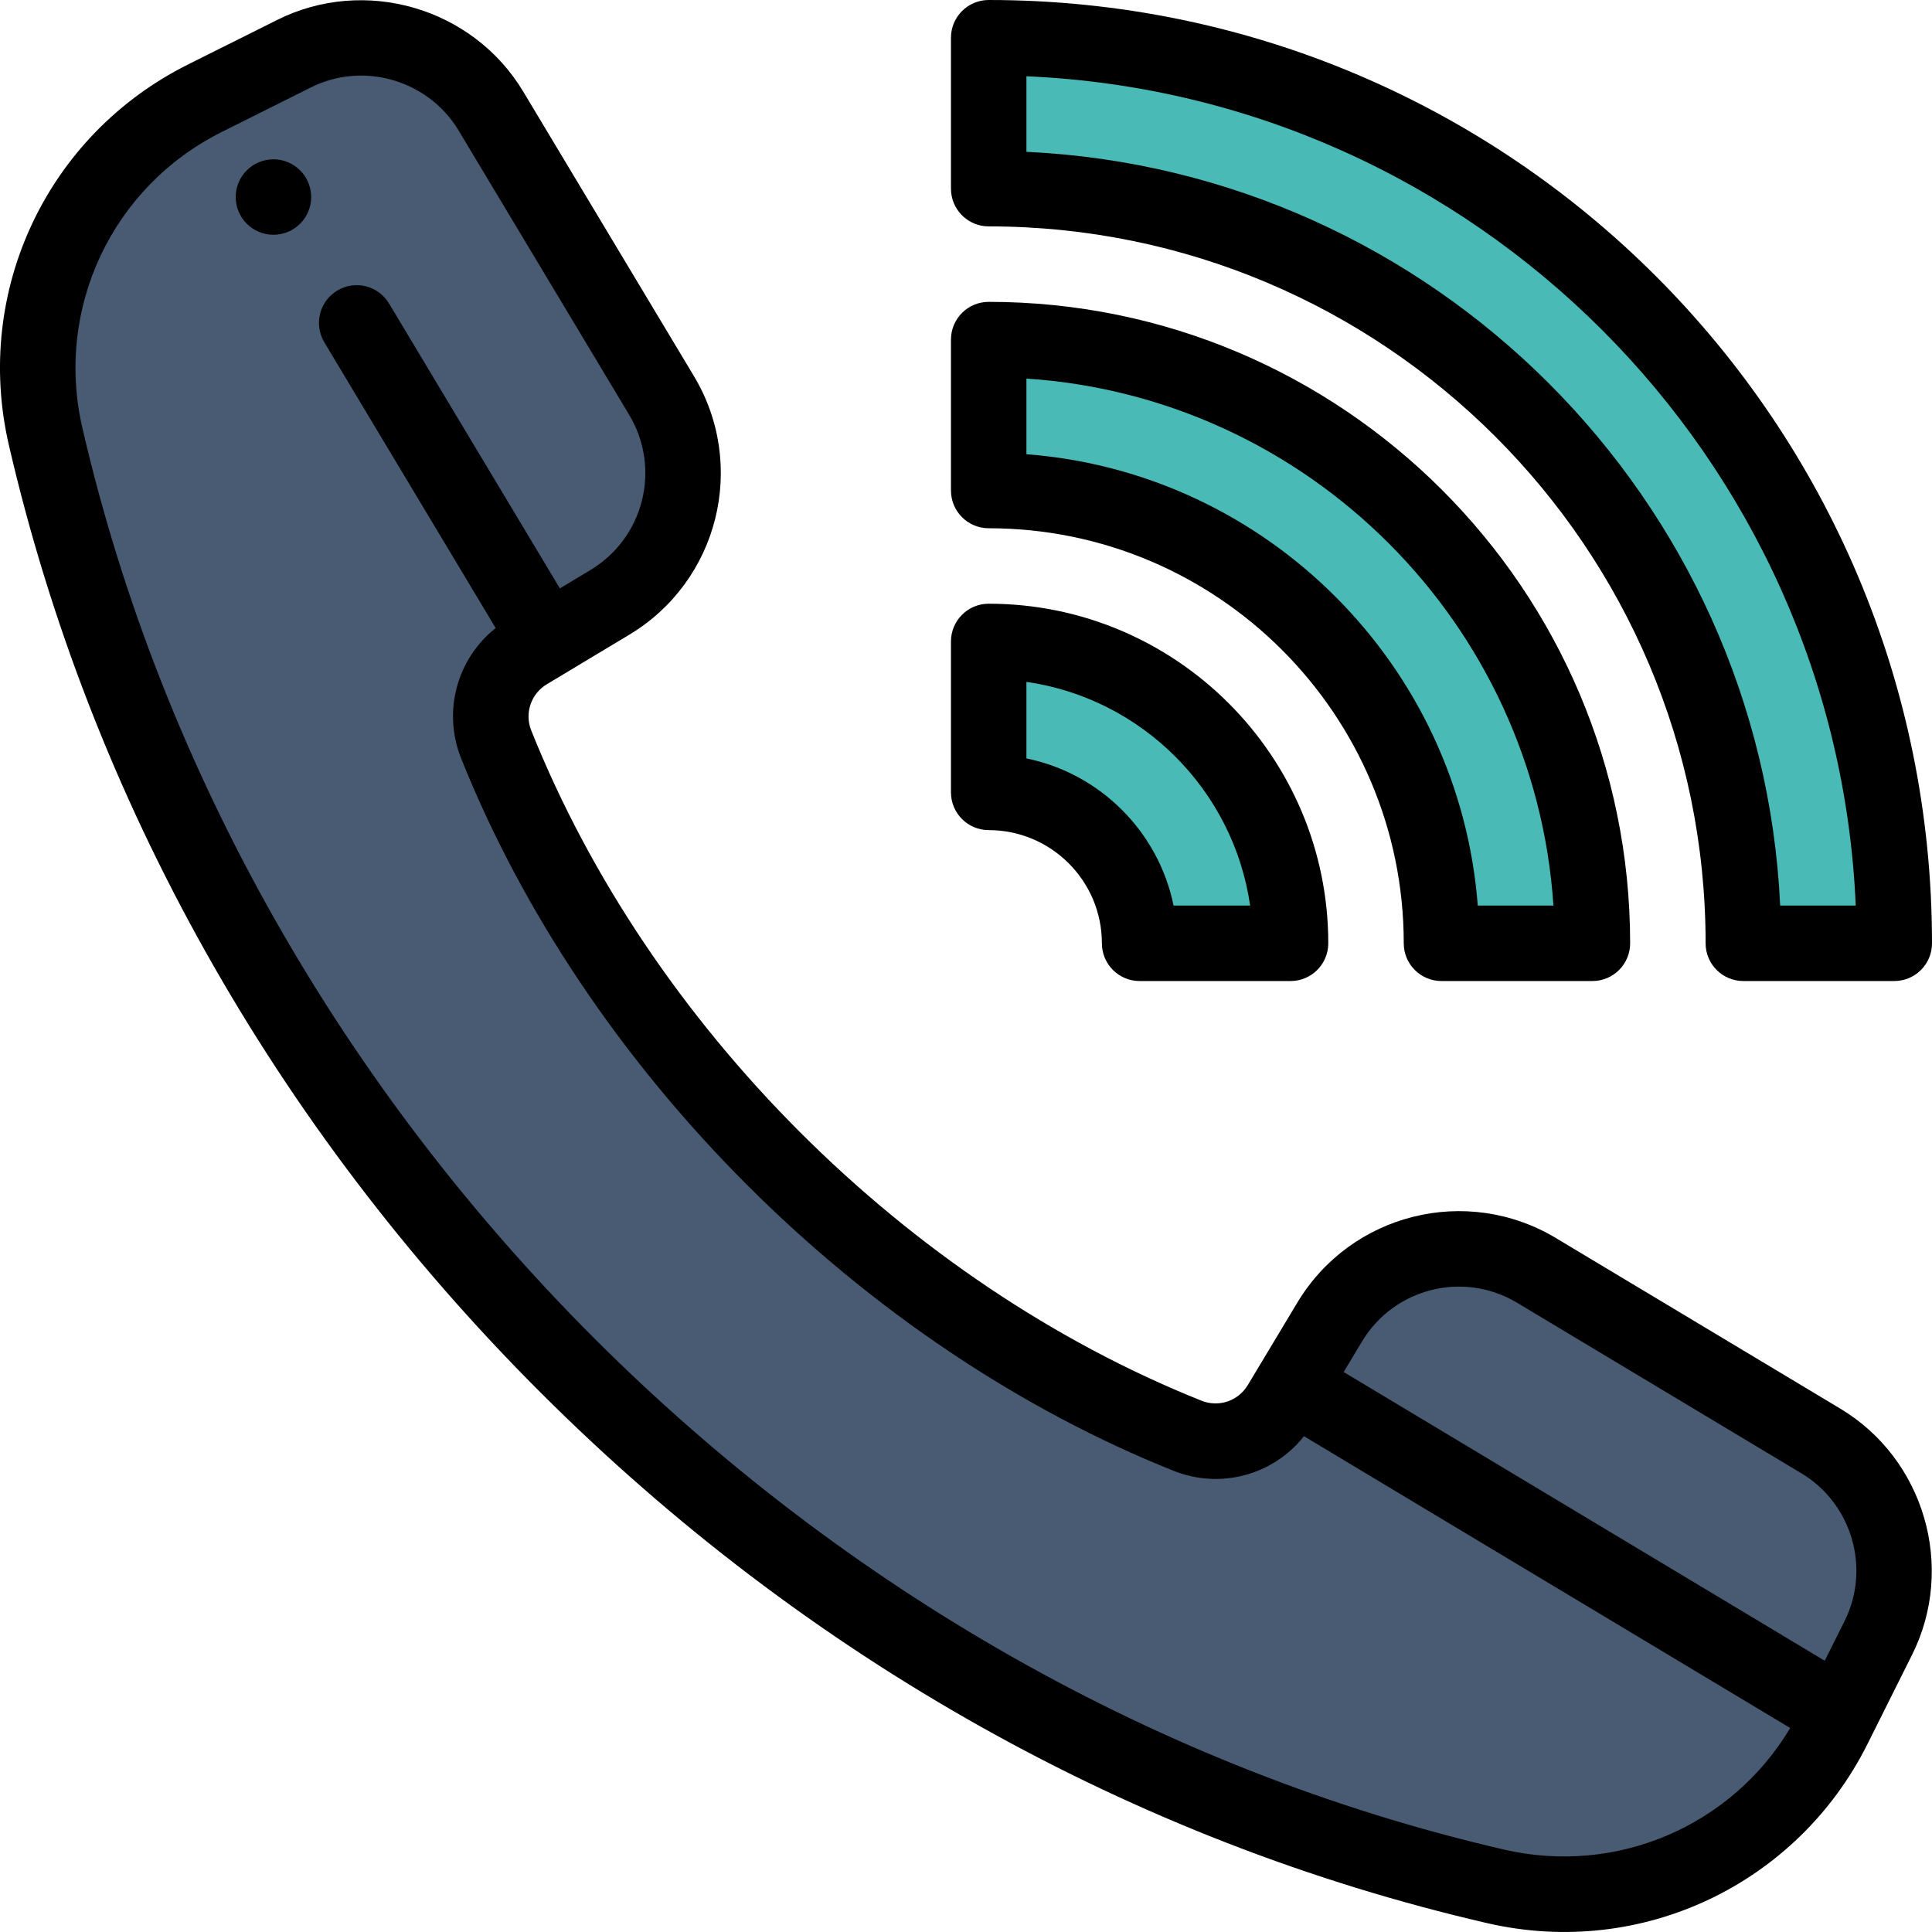 <svg height="512pt" viewBox="0 0 512 512" width="512pt" xmlns="http://www.w3.org/2000/svg"><path d="m482.57 381.887-75.355-45.207c-18.938-11.367-43.508-5.227-54.867 13.719-1.336 2.23 4.852-8.074-13.086 21.801-5.051 8.418-15.461 11.93-24.582 8.277-80.203-32.078-151.09-102.953-183.168-183.156-3.648-9.121-.141-19.531 8.281-24.578 29.871-17.941 19.566-11.754 21.797-13.09 18.949-11.359 25.09-35.93 13.719-54.867l-45.207-75.355c-10.758-17.93-33.496-24.551-52.188-15.199l-23.668 11.828c-33.047 16.527-50.477 53.535-42.168 89.543 43.246 187.402 196.918 341.062 384.32 384.309 36.008 8.312 73.016-9.117 89.543-42.168 16.211-32.438 10.621-21.246 11.828-23.668 9.352-18.688 2.73-41.426-15.199-52.188zm0 0" fill="#495b73"/><g fill="#49bab6"><path d="m502 249.984c0-132.539-107.441-239.984-239.984-239.984v39.996c110.273 0 199.988 89.715 199.988 199.988zm0 0"/><path d="m422.004 249.984c0-88.215-71.773-159.988-159.988-159.988v39.996c66.164 0 119.992 53.828 119.992 119.992zm0 0"/><path d="m342.008 249.984c0-44.105-35.887-79.992-79.992-79.992v39.996c22.059 0 39.996 17.938 39.996 39.996zm0 0"/></g><path d="m72.465 62.215c5.52 0 10-4.477 10-9.996s-4.48-10-10-10c-5.52 0-10 4.48-10 10s4.48 9.996 10 9.996zm0 0"/><path d="m262.016 0c-5.523 0-10 4.477-10 10v39.996c0 5.523 4.477 10 10 10 104.758 0 189.988 85.23 189.988 189.988 0 5.523 4.477 10 10 10h39.996c5.523 0 10-4.477 10-10 0-138.16-111.805-249.984-249.984-249.984zm209.75 239.988c-5.078-107.855-91.898-194.68-199.754-199.754v-20.02c118.879 5.113 214.664 100.895 219.777 219.773zm0 0"/><path d="m382.008 259.984h39.996c5.523 0 10-4.477 10-10 0-93.73-76.258-169.988-169.988-169.988-5.523 0-10 4.477-10 10v39.996c0 5.523 4.477 10 10 10 60.648 0 109.992 49.344 109.992 109.992 0 5.523 4.477 10 10 10zm-109.996-139.609v-20.051c74.754 4.945 134.719 64.91 139.664 139.664h-20.051c-4.871-63.723-55.891-114.742-119.613-119.613zm0 0"/><path d="m262.016 159.992c-5.523 0-10 4.477-10 10v39.996c0 5.523 4.477 10 10 10 16.539 0 29.996 13.457 29.996 29.996 0 5.523 4.477 10 10 10h39.996c5.523 0 10-4.477 10-10 0-49.621-40.371-89.992-89.992-89.992zm48.992 79.996c-3.988-19.562-19.434-35.008-38.996-38.996v-20.289c30.609 4.395 54.887 28.676 59.285 59.285zm0 0"/><path d="m143.109 368.887c70.453 70.449 157.262 119.125 251.039 140.77 40.98 9.457 82.23-10.438 100.738-47.441l11.828-23.664c11.613-23.219 3.27-51.875-19-65.238l-75.352-45.203c-23.691-14.223-54.375-6.559-68.586 17.145l-13.094 21.801c-2.539 4.234-7.703 5.973-12.289 4.141-78.254-31.297-146.305-99.348-177.598-177.594-1.836-4.582-.094-9.746 4.141-12.285 29.867-17.938 19.566-11.75 21.793-13.09 23.699-14.207 31.379-44.887 17.152-68.586l-45.207-75.355c-13.363-22.27-42.016-30.613-65.23-19l-23.672 11.828c-37.312 18.664-56.82 60.086-47.441 100.738 21.645 93.777 70.324 180.582 140.777 251.035zm258.961-23.629 75.355 45.207c13.363 8.016 18.371 25.207 11.398 39.141l-5.25 10.508-127.488-76.516 4.84-8.059c8.523-14.215 26.926-18.82 41.145-10.281zm-343.355-310.254 23.672-11.832c14.047-7.027 31.191-1.844 39.141 11.398l45.207 75.359c8.531 14.207 3.941 32.613-10.293 41.148l-8.07 4.848-45.273-75.496c-2.84-4.734-8.98-6.273-13.715-3.43-4.738 2.84-6.273 8.98-3.434 13.719l45.41 75.723c-10.273 8.156-14.133 22.102-9.133 34.59 16.238 40.598 42.434 79.668 75.75 112.984 33.32 33.316 72.391 59.508 112.988 75.746 12.504 5 26.457 1.133 34.605-9.148l128.855 77.328c-15.508 25.949-45.906 39.113-75.781 32.227-183.129-42.262-334.562-193.691-376.824-376.812-7.297-31.617 7.879-63.84 36.895-78.352zm0 0"/></svg>